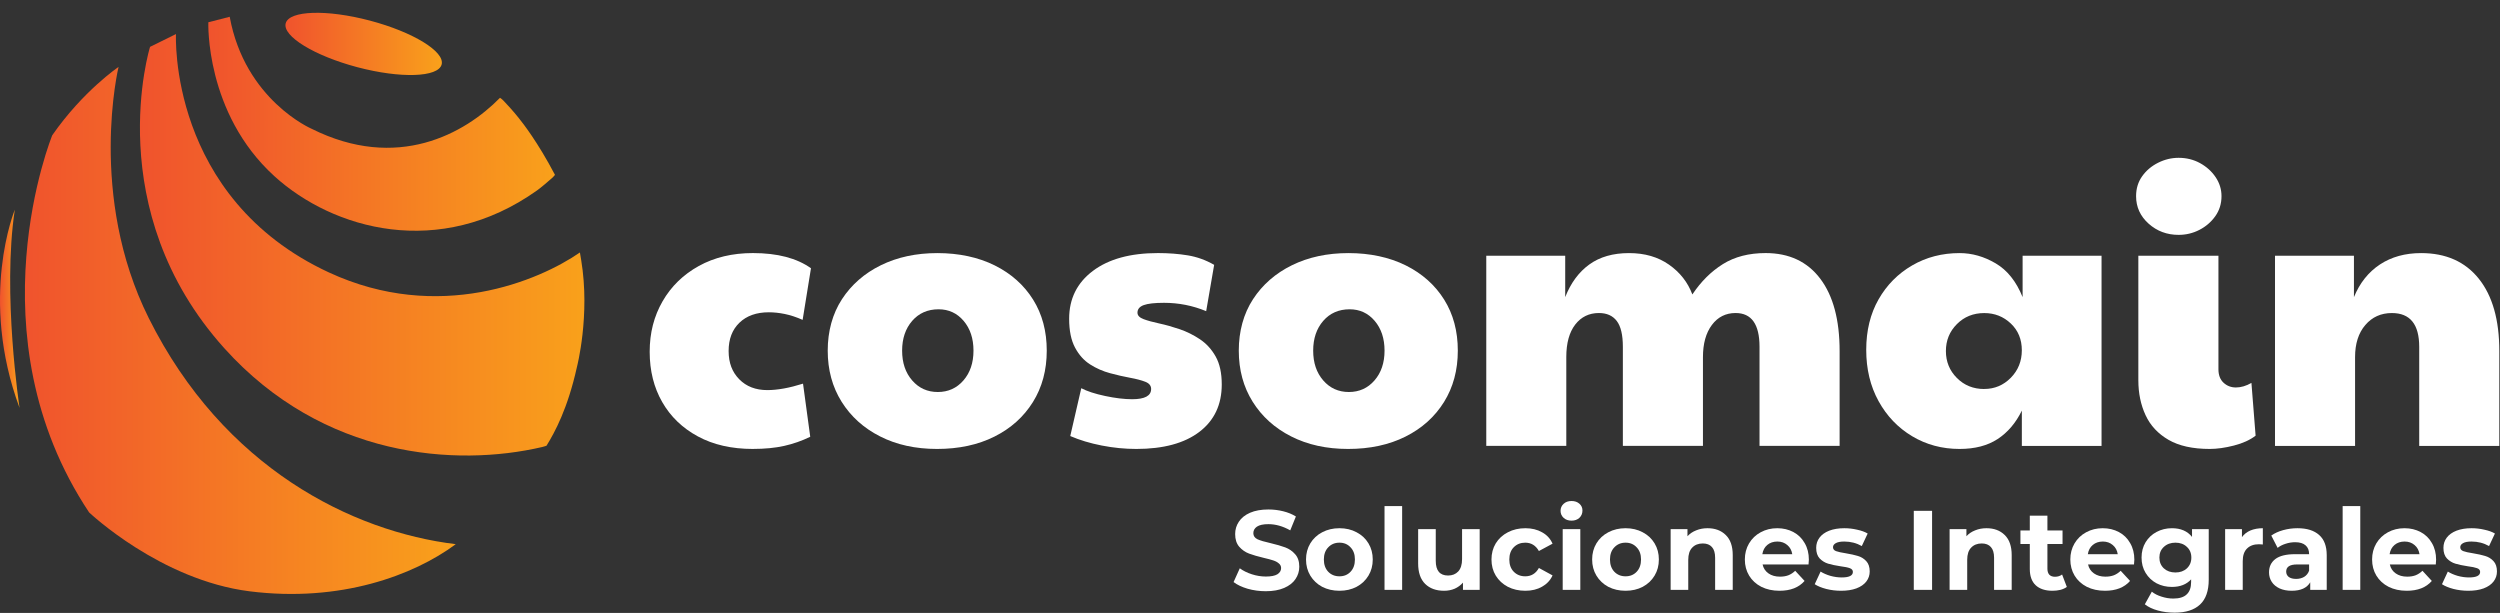 <?xml version="1.0" encoding="UTF-8"?>
<svg xmlns="http://www.w3.org/2000/svg" width="1085" height="266" viewBox="0 0 1085 266" fill="none">
  <rect x="0" y="0" width="1085" height="266" fill="#333333" stroke="none"/>
  <path d="M326.772 194.843C317.552 194.843 309.582 193.033 302.882 189.403C296.182 185.783 291.022 180.813 287.402 174.493C283.782 168.183 281.962 160.903 281.962 152.663C281.962 144.423 283.832 137.233 287.562 130.753C291.292 124.273 296.542 119.163 303.292 115.433C310.042 111.703 317.872 109.833 326.762 109.833C337.412 109.833 345.812 112.033 351.962 116.423L348.342 138.823C345.592 137.613 343.012 136.763 340.602 136.273C338.182 135.783 335.882 135.533 333.682 135.533C328.302 135.533 324.042 137.043 320.912 140.063C317.782 143.083 316.222 147.173 316.222 152.333C316.222 157.493 317.762 161.473 320.832 164.603C323.902 167.733 327.972 169.303 333.022 169.303C337.412 169.303 342.572 168.373 348.512 166.503L351.642 189.563C348.022 191.323 344.252 192.643 340.362 193.513C336.462 194.393 331.932 194.833 326.772 194.833V194.843Z" fill="white"></path>
  <path d="M406.672 194.843C397.332 194.843 389.102 193.033 381.962 189.403C374.822 185.783 369.252 180.753 365.242 174.333C361.232 167.913 359.232 160.523 359.232 152.173C359.232 143.823 361.292 136.163 365.412 129.853C369.532 123.543 375.162 118.623 382.302 115.113C389.442 111.603 397.622 109.843 406.852 109.843C416.082 109.843 424.582 111.633 431.722 115.193C438.862 118.763 444.402 123.703 448.362 130.023C452.312 136.343 454.292 143.723 454.292 152.183C454.292 160.643 452.282 168.083 448.282 174.503C444.272 180.923 438.702 185.923 431.562 189.493C424.422 193.063 416.132 194.843 406.692 194.843H406.672ZM407.002 170.133C411.502 170.133 415.212 168.463 418.122 165.113C421.032 161.763 422.492 157.453 422.492 152.183C422.492 146.913 421.062 142.603 418.212 139.253C415.352 135.903 411.732 134.233 407.342 134.233C402.622 134.233 398.802 135.913 395.892 139.253C392.982 142.603 391.522 146.913 391.522 152.183C391.522 157.453 392.972 161.763 395.892 165.113C398.802 168.463 402.512 170.133 407.012 170.133H407.002Z" fill="white"></path>
  <path d="M493.152 194.843C488.212 194.843 483.212 194.353 478.162 193.363C473.112 192.373 468.552 191.003 464.492 189.243L469.272 168.483C471.802 169.803 475.252 170.933 479.652 171.863C484.042 172.793 487.942 173.263 491.352 173.263C496.842 173.263 499.592 171.783 499.592 168.813C499.592 167.383 498.742 166.343 497.042 165.683C495.342 165.023 493.142 164.443 490.452 163.953C487.762 163.463 484.882 162.803 481.802 161.973C478.722 161.153 475.842 159.893 473.152 158.183C470.462 156.483 468.262 154.043 466.562 150.853C464.862 147.673 464.012 143.493 464.012 138.333C464.012 129.663 467.442 122.743 474.312 117.573C481.172 112.413 490.592 109.833 502.562 109.833C507.172 109.833 511.482 110.163 515.492 110.823C519.502 111.483 523.312 112.853 526.942 114.943L523.482 135.043C517.662 132.633 511.562 131.423 505.192 131.423C501.132 131.423 498.192 131.753 496.382 132.413C494.572 133.073 493.662 134.173 493.662 135.703C493.662 136.913 494.542 137.843 496.302 138.503C498.062 139.163 500.342 139.793 503.142 140.393C505.942 140.993 508.882 141.823 511.952 142.863C515.022 143.913 517.962 145.363 520.762 147.233C523.562 149.103 525.842 151.603 527.602 154.733C529.362 157.863 530.242 161.903 530.242 166.843C530.242 175.633 527.002 182.493 520.522 187.433C514.042 192.373 504.922 194.843 493.172 194.843H493.152Z" fill="white"></path>
  <path d="M585.072 194.843C575.732 194.843 567.502 193.033 560.362 189.403C553.222 185.783 547.652 180.753 543.642 174.333C539.632 167.913 537.632 160.523 537.632 152.173C537.632 143.823 539.692 136.163 543.812 129.853C547.932 123.543 553.562 118.623 560.702 115.113C567.842 111.603 576.022 109.843 585.252 109.843C594.482 109.843 602.982 111.633 610.122 115.193C617.262 118.763 622.802 123.703 626.762 130.023C630.712 136.343 632.692 143.723 632.692 152.183C632.692 160.643 630.682 168.083 626.682 174.503C622.672 180.923 617.102 185.923 609.962 189.493C602.822 193.063 594.532 194.843 585.092 194.843H585.072ZM585.402 170.133C589.902 170.133 593.612 168.463 596.522 165.113C599.432 161.763 600.892 157.453 600.892 152.183C600.892 146.913 599.462 142.603 596.612 139.253C593.752 135.903 590.132 134.233 585.742 134.233C581.022 134.233 577.202 135.913 574.292 139.253C571.382 142.603 569.922 146.913 569.922 152.183C569.922 157.453 571.372 161.763 574.292 165.113C577.202 168.463 580.912 170.133 585.412 170.133H585.402Z" fill="white"></path>
  <path d="M645.042 193.523V110.993H679.302V128.953C681.712 122.803 685.202 118.083 689.762 114.783C694.322 111.493 700.062 109.843 706.972 109.843C713.882 109.843 719.572 111.523 724.352 114.863C729.132 118.213 732.502 122.523 734.482 127.793C738.212 122.193 742.632 117.803 747.742 114.613C752.852 111.433 759.022 109.833 766.272 109.833C776.482 109.833 784.392 113.543 789.992 120.953C795.592 128.363 798.392 138.823 798.392 152.333V193.513H763.632V150.513C763.632 140.743 760.172 135.853 753.252 135.853C748.972 135.853 745.532 137.583 742.952 141.043C740.372 144.503 739.082 149.143 739.082 154.963V193.513H704.322V150.513C704.322 145.353 703.442 141.613 701.682 139.313C699.922 137.003 697.342 135.853 693.942 135.853C689.662 135.853 686.222 137.533 683.642 140.873C681.062 144.223 679.772 148.923 679.772 154.953V193.503H645.012L645.042 193.523Z" fill="white"></path>
  <path d="M850.462 194.843C842.882 194.843 836.022 193.003 829.872 189.323C823.722 185.643 818.862 180.563 815.292 174.083C811.722 167.603 809.942 160.193 809.942 151.843C809.942 143.493 811.722 136.193 815.292 129.933C818.862 123.673 823.722 118.763 829.872 115.193C836.022 111.623 842.882 109.843 850.462 109.843C855.842 109.843 861.062 111.323 866.112 114.293C871.162 117.253 875.062 122.143 877.812 128.953V110.993H912.072V193.523H877.482V178.203C874.842 183.583 871.332 187.703 866.942 190.563C862.552 193.423 857.062 194.843 850.472 194.843H850.462ZM861.162 168.813C865.662 168.813 869.502 167.193 872.692 163.953C875.872 160.713 877.472 156.733 877.472 152.013C877.472 147.293 875.882 143.423 872.692 140.403C869.502 137.383 865.662 135.873 861.162 135.873C856.442 135.873 852.482 137.463 849.302 140.653C846.112 143.843 844.522 147.733 844.522 152.353C844.522 156.973 846.112 160.863 849.302 164.053C852.482 167.243 856.442 168.833 861.162 168.833V168.813Z" fill="white"></path>
  <path d="M945.512 101.933C940.462 101.933 936.122 100.313 932.502 97.073C928.882 93.833 927.062 89.853 927.062 85.133C927.062 81.843 927.942 78.953 929.702 76.483C931.462 74.013 933.762 72.063 936.622 70.633C939.472 69.203 942.442 68.493 945.522 68.493C948.922 68.493 952.032 69.263 954.832 70.803C957.632 72.343 959.882 74.373 961.582 76.893C963.282 79.423 964.132 82.163 964.132 85.133C964.132 88.423 963.222 91.343 961.412 93.863C959.602 96.393 957.292 98.363 954.492 99.793C951.692 101.223 948.702 101.933 945.512 101.933ZM959.012 194.843C951.652 194.843 945.692 193.523 941.142 190.893C936.582 188.253 933.262 184.693 931.172 180.183C929.082 175.683 928.042 170.633 928.042 165.023V110.993H962.802V160.253C962.802 162.783 963.542 164.733 965.022 166.103C966.502 167.473 968.292 168.163 970.372 168.163C972.572 168.163 974.822 167.503 977.122 166.183L978.932 189.083C976.512 190.953 973.382 192.373 969.542 193.363C965.692 194.353 962.182 194.843 959.002 194.843H959.012Z" fill="white"></path>
  <path d="M987.352 193.523V110.993H1021.61V128.953C1024.13 122.803 1027.9 118.083 1032.89 114.783C1037.89 111.493 1043.84 109.843 1050.76 109.843C1061.52 109.843 1069.87 113.553 1075.8 120.963C1081.73 128.373 1084.7 138.833 1084.7 152.343V193.523H1049.94V150.523C1049.94 140.753 1045.99 135.863 1038.08 135.863C1033.36 135.863 1029.51 137.593 1026.55 141.053C1023.58 144.513 1022.1 149.153 1022.1 154.973V193.523H987.342H987.352Z" fill="white"></path>
  <path d="M6.432 91.013C6.432 91.013 -9.328 129.073 8.492 177.043C8.492 177.043 0.892 127.293 6.432 91.013Z" fill="url(#paint0_linear_106_11894)"></path>
  <path d="M51.442 29.053C51.442 29.053 36.082 39.423 22.682 58.693C22.682 58.693 -12.698 145.193 38.672 222.383C38.672 222.383 69.572 251.753 108.372 256.633C147.732 261.583 179.592 249.683 197.742 236.213C197.762 236.193 197.752 236.163 197.732 236.163C152.902 230.703 97.022 203.133 64.562 138.063C37.992 84.793 51.452 29.053 51.452 29.053H51.442Z" fill="url(#paint1_linear_106_11894)"></path>
  <path d="M76.372 14.783L65.122 20.333C65.122 20.333 43.172 91.013 97.422 151.213C140.272 198.763 197.852 202.743 235.282 194.013C236.462 193.733 237.192 193.433 237.192 193.433C240.762 187.643 246.402 177.343 250.402 159.213C250.402 159.213 256.212 136.913 252.242 112.913C251.742 109.893 251.682 109.573 251.682 109.573C234.032 121.783 190.482 140.373 142.712 118.223C72.852 85.823 76.372 14.783 76.372 14.783Z" fill="url(#paint2_linear_106_11894)"></path>
  <path d="M99.682 7.283L90.422 9.663C90.422 9.663 88.922 49.013 119.062 76.443C144.442 99.543 190.722 112.783 233.092 82.633C234.912 81.343 238.122 78.563 239.812 77.063C240.482 76.473 240.852 75.873 240.852 75.873C233.302 61.533 227.012 53.573 225.012 51.063C222.692 48.153 220.102 45.363 218.552 43.733C217.802 42.943 217.002 42.443 217.002 42.443C201.762 58.003 172.422 74.483 135.202 55.873C135.202 55.873 106.302 43.443 99.692 7.273L99.682 7.283Z" fill="url(#paint3_linear_106_11894)"></path>
  <path d="M191.673 27.992C193.149 22.401 179.195 13.869 160.505 8.935C141.816 4 125.468 4.532 123.992 10.123C122.516 15.714 136.47 24.246 155.16 29.181C173.849 34.115 190.197 33.583 191.673 27.992Z" fill="url(#paint4_linear_106_11894)"></path>
  <path d="M1071.23 256.392C1069.04 256.392 1066.9 256.131 1064.81 255.608C1062.72 255.053 1061.06 254.367 1059.82 253.55L1062.36 248.062C1063.54 248.813 1064.96 249.434 1066.63 249.924C1068.29 250.381 1069.93 250.61 1071.53 250.61C1074.76 250.61 1076.38 249.81 1076.38 248.209C1076.38 247.458 1075.94 246.919 1075.05 246.592C1074.17 246.265 1072.82 245.988 1070.99 245.759C1068.83 245.432 1067.05 245.057 1065.65 244.632C1064.24 244.207 1063.02 243.456 1061.97 242.378C1060.96 241.3 1060.45 239.765 1060.45 237.772C1060.45 236.106 1060.93 234.636 1061.87 233.362C1062.85 232.055 1064.26 231.043 1066.09 230.324C1067.95 229.605 1070.14 229.246 1072.65 229.246C1074.52 229.246 1076.36 229.458 1078.19 229.883C1080.05 230.275 1081.59 230.83 1082.8 231.549L1080.25 236.988C1077.93 235.681 1075.4 235.028 1072.65 235.028C1071.02 235.028 1069.8 235.257 1068.98 235.714C1068.16 236.171 1067.75 236.759 1067.75 237.478C1067.75 238.295 1068.19 238.866 1069.08 239.193C1069.96 239.52 1071.36 239.83 1073.29 240.124C1075.45 240.483 1077.21 240.875 1078.58 241.3C1079.95 241.692 1081.15 242.427 1082.16 243.505C1083.17 244.583 1083.68 246.086 1083.68 248.013C1083.68 249.646 1083.19 251.1 1082.21 252.374C1081.23 253.648 1079.79 254.644 1077.9 255.363C1076.03 256.049 1073.81 256.392 1071.23 256.392Z" fill="white"></path>
  <path d="M1057.27 242.917C1057.27 243.015 1057.23 243.701 1057.13 244.975H1037.18C1037.54 246.608 1038.39 247.899 1039.73 248.846C1041.07 249.793 1042.74 250.267 1044.73 250.267C1046.1 250.267 1047.31 250.071 1048.36 249.679C1049.43 249.254 1050.43 248.601 1051.35 247.719L1055.41 252.129C1052.93 254.971 1049.3 256.392 1044.53 256.392C1041.56 256.392 1038.93 255.82 1036.65 254.677C1034.36 253.501 1032.6 251.884 1031.35 249.826C1030.11 247.768 1029.49 245.432 1029.49 242.819C1029.49 240.238 1030.1 237.919 1031.3 235.861C1032.55 233.77 1034.23 232.153 1036.35 231.01C1038.51 229.834 1040.91 229.246 1043.55 229.246C1046.14 229.246 1048.47 229.801 1050.56 230.912C1052.65 232.023 1054.29 233.623 1055.46 235.714C1056.67 237.772 1057.27 240.173 1057.27 242.917ZM1043.6 235.028C1041.87 235.028 1040.42 235.518 1039.24 236.498C1038.07 237.478 1037.35 238.817 1037.09 240.516H1050.07C1049.81 238.85 1049.09 237.527 1047.92 236.547C1046.74 235.534 1045.3 235.028 1043.6 235.028Z" fill="white"></path>
  <path d="M1016.71 219.642H1024.36V256H1016.71V219.642Z" fill="white"></path>
  <path d="M997.104 229.246C1001.19 229.246 1004.32 230.226 1006.51 232.186C1008.7 234.113 1009.8 237.037 1009.8 240.957V256H1002.64V252.717C1001.2 255.167 998.525 256.392 994.605 256.392C992.58 256.392 990.816 256.049 989.313 255.363C987.843 254.677 986.716 253.73 985.932 252.521C985.148 251.312 984.756 249.94 984.756 248.405C984.756 245.955 985.671 244.028 987.5 242.623C989.362 241.218 992.221 240.516 996.075 240.516H1002.15C1002.15 238.85 1001.65 237.576 1000.63 236.694C999.62 235.779 998.101 235.322 996.075 235.322C994.671 235.322 993.282 235.551 991.91 236.008C990.571 236.433 989.428 237.021 988.48 237.772L985.736 232.431C987.174 231.418 988.889 230.634 990.881 230.079C992.907 229.524 994.981 229.246 997.104 229.246ZM996.516 251.247C997.823 251.247 998.983 250.953 999.995 250.365C1001.01 249.744 1001.73 248.846 1002.15 247.67V244.975H996.908C993.772 244.975 992.204 246.004 992.204 248.062C992.204 249.042 992.58 249.826 993.331 250.414C994.115 250.969 995.177 251.247 996.516 251.247Z" fill="white"></path>
  <path d="M973.005 233.117C973.92 231.843 975.145 230.879 976.68 230.226C978.248 229.573 980.045 229.246 982.07 229.246V236.302C981.221 236.237 980.649 236.204 980.355 236.204C978.166 236.204 976.451 236.825 975.21 238.066C973.969 239.275 973.348 241.104 973.348 243.554V256H965.704V229.638H973.005V233.117Z" fill="white"></path>
  <path d="M958.589 229.638V251.59C958.589 256.425 957.331 260.018 954.816 262.37C952.301 264.722 948.626 265.898 943.791 265.898C941.243 265.898 938.826 265.588 936.539 264.967C934.252 264.346 932.358 263.448 930.855 262.272L933.893 256.784C935.004 257.699 936.408 258.417 938.107 258.94C939.806 259.495 941.504 259.773 943.203 259.773C945.849 259.773 947.793 259.169 949.034 257.96C950.308 256.784 950.945 254.987 950.945 252.57V251.443C948.952 253.632 946.176 254.726 942.615 254.726C940.198 254.726 937.976 254.203 935.951 253.158C933.958 252.08 932.374 250.577 931.198 248.65C930.022 246.723 929.434 244.501 929.434 241.986C929.434 239.471 930.022 237.249 931.198 235.322C932.374 233.395 933.958 231.908 935.951 230.863C937.976 229.785 940.198 229.246 942.615 229.246C946.437 229.246 949.344 230.504 951.337 233.019V229.638H958.589ZM944.134 248.454C946.159 248.454 947.809 247.866 949.083 246.69C950.39 245.481 951.043 243.913 951.043 241.986C951.043 240.059 950.39 238.507 949.083 237.331C947.809 236.122 946.159 235.518 944.134 235.518C942.109 235.518 940.443 236.122 939.136 237.331C937.829 238.507 937.176 240.059 937.176 241.986C937.176 243.913 937.829 245.481 939.136 246.69C940.443 247.866 942.109 248.454 944.134 248.454Z" fill="white"></path>
  <path d="M926.305 242.917C926.305 243.015 926.256 243.701 926.158 244.975H906.215C906.574 246.608 907.424 247.899 908.763 248.846C910.102 249.793 911.768 250.267 913.761 250.267C915.133 250.267 916.342 250.071 917.387 249.679C918.465 249.254 919.461 248.601 920.376 247.719L924.443 252.129C921.96 254.971 918.334 256.392 913.565 256.392C910.592 256.392 907.963 255.82 905.676 254.677C903.389 253.501 901.625 251.884 900.384 249.826C899.143 247.768 898.522 245.432 898.522 242.819C898.522 240.238 899.126 237.919 900.335 235.861C901.576 233.77 903.259 232.153 905.382 231.01C907.538 229.834 909.939 229.246 912.585 229.246C915.166 229.246 917.501 229.801 919.592 230.912C921.683 232.023 923.316 233.623 924.492 235.714C925.701 237.772 926.305 240.173 926.305 242.917ZM912.634 235.028C910.903 235.028 909.449 235.518 908.273 236.498C907.097 237.478 906.378 238.817 906.117 240.516H919.102C918.841 238.85 918.122 237.527 916.946 236.547C915.77 235.534 914.333 235.028 912.634 235.028Z" fill="white"></path>
  <path d="M897.005 254.726C896.253 255.281 895.322 255.706 894.212 256C893.134 256.261 891.99 256.392 890.782 256.392C887.646 256.392 885.212 255.592 883.481 253.991C881.782 252.39 880.933 250.038 880.933 246.935V236.106H876.866V230.226H880.933V223.807H888.577V230.226H895.143V236.106H888.577V246.837C888.577 247.948 888.854 248.813 889.41 249.434C889.998 250.022 890.814 250.316 891.86 250.316C893.068 250.316 894.097 249.989 894.947 249.336L897.005 254.726Z" fill="white"></path>
  <path d="M862.146 229.246C865.412 229.246 868.042 230.226 870.035 232.186C872.06 234.146 873.073 237.053 873.073 240.908V256H865.429V242.084C865.429 239.993 864.971 238.442 864.057 237.429C863.142 236.384 861.819 235.861 860.088 235.861C858.16 235.861 856.625 236.465 855.482 237.674C854.338 238.85 853.767 240.614 853.767 242.966V256H846.123V229.638H853.424V232.725C854.436 231.614 855.694 230.765 857.197 230.177C858.699 229.556 860.349 229.246 862.146 229.246Z" fill="white"></path>
  <path d="M830.583 221.7H838.522V256H830.583V221.7Z" fill="white"></path>
  <path d="M799.005 256.392C796.817 256.392 794.677 256.131 792.586 255.608C790.496 255.053 788.83 254.367 787.588 253.55L790.136 248.062C791.312 248.813 792.733 249.434 794.399 249.924C796.065 250.381 797.699 250.61 799.299 250.61C802.533 250.61 804.15 249.81 804.15 248.209C804.15 247.458 803.709 246.919 802.827 246.592C801.945 246.265 800.59 245.988 798.76 245.759C796.604 245.432 794.824 245.057 793.419 244.632C792.015 244.207 790.79 243.456 789.744 242.378C788.732 241.3 788.225 239.765 788.225 237.772C788.225 236.106 788.699 234.636 789.646 233.362C790.626 232.055 792.031 231.043 793.86 230.324C795.722 229.605 797.911 229.246 800.426 229.246C802.288 229.246 804.134 229.458 805.963 229.883C807.825 230.275 809.361 230.83 810.569 231.549L808.021 236.988C805.702 235.681 803.17 235.028 800.426 235.028C798.793 235.028 797.568 235.257 796.751 235.714C795.935 236.171 795.526 236.759 795.526 237.478C795.526 238.295 795.967 238.866 796.849 239.193C797.731 239.52 799.136 239.83 801.063 240.124C803.219 240.483 804.983 240.875 806.355 241.3C807.727 241.692 808.92 242.427 809.932 243.505C810.945 244.583 811.451 246.086 811.451 248.013C811.451 249.646 810.961 251.1 809.981 252.374C809.001 253.648 807.564 254.644 805.669 255.363C803.807 256.049 801.586 256.392 799.005 256.392Z" fill="white"></path>
  <path d="M785.047 242.917C785.047 243.015 784.998 243.701 784.9 244.975H764.957C765.317 246.608 766.166 247.899 767.505 248.846C768.845 249.793 770.511 250.267 772.503 250.267C773.875 250.267 775.084 250.071 776.129 249.679C777.207 249.254 778.203 248.601 779.118 247.719L783.185 252.129C780.702 254.971 777.077 256.392 772.307 256.392C769.335 256.392 766.705 255.82 764.418 254.677C762.132 253.501 760.367 251.884 759.126 249.826C757.885 247.768 757.264 245.432 757.264 242.819C757.264 240.238 757.868 237.919 759.077 235.861C760.318 233.77 762.001 232.153 764.124 231.01C766.28 229.834 768.681 229.246 771.327 229.246C773.908 229.246 776.244 229.801 778.334 230.912C780.425 232.023 782.058 233.623 783.234 235.714C784.443 237.772 785.047 240.173 785.047 242.917ZM771.376 235.028C769.645 235.028 768.191 235.518 767.015 236.498C765.839 237.478 765.12 238.817 764.859 240.516H777.844C777.583 238.85 776.864 237.527 775.688 236.547C774.512 235.534 773.075 235.028 771.376 235.028Z" fill="white"></path>
  <path d="M741.081 229.246C744.348 229.246 746.978 230.226 748.97 232.186C750.996 234.146 752.008 237.053 752.008 240.908V256H744.364V242.084C744.364 239.993 743.907 238.442 742.992 237.429C742.078 236.384 740.755 235.861 739.023 235.861C737.096 235.861 735.561 236.465 734.417 237.674C733.274 238.85 732.702 240.614 732.702 242.966V256H725.058V229.638H732.359V232.725C733.372 231.614 734.63 230.765 736.132 230.177C737.635 229.556 739.285 229.246 741.081 229.246Z" fill="white"></path>
  <path d="M705.494 256.392C702.717 256.392 700.218 255.82 697.997 254.677C695.808 253.501 694.093 251.884 692.852 249.826C691.61 247.768 690.99 245.432 690.99 242.819C690.99 240.206 691.61 237.87 692.852 235.812C694.093 233.754 695.808 232.153 697.997 231.01C700.218 229.834 702.717 229.246 705.494 229.246C708.27 229.246 710.753 229.834 712.942 231.01C715.13 232.153 716.845 233.754 718.087 235.812C719.328 237.87 719.949 240.206 719.949 242.819C719.949 245.432 719.328 247.768 718.087 249.826C716.845 251.884 715.13 253.501 712.942 254.677C710.753 255.82 708.27 256.392 705.494 256.392ZM705.494 250.12C707.454 250.12 709.054 249.467 710.296 248.16C711.57 246.821 712.207 245.04 712.207 242.819C712.207 240.598 711.57 238.834 710.296 237.527C709.054 236.188 707.454 235.518 705.494 235.518C703.534 235.518 701.917 236.188 700.643 237.527C699.369 238.834 698.732 240.598 698.732 242.819C698.732 245.04 699.369 246.821 700.643 248.16C701.917 249.467 703.534 250.12 705.494 250.12Z" fill="white"></path>
  <path d="M678.212 229.638H685.856V256H678.212V229.638ZM682.034 225.963C680.629 225.963 679.486 225.555 678.604 224.738C677.722 223.921 677.281 222.909 677.281 221.7C677.281 220.491 677.722 219.479 678.604 218.662C679.486 217.845 680.629 217.437 682.034 217.437C683.438 217.437 684.582 217.829 685.464 218.613C686.346 219.397 686.787 220.377 686.787 221.553C686.787 222.827 686.346 223.889 685.464 224.738C684.582 225.555 683.438 225.963 682.034 225.963Z" fill="white"></path>
  <path d="M662.002 256.392C659.192 256.392 656.661 255.82 654.407 254.677C652.185 253.501 650.438 251.884 649.164 249.826C647.922 247.768 647.302 245.432 647.302 242.819C647.302 240.206 647.922 237.87 649.164 235.812C650.438 233.754 652.185 232.153 654.407 231.01C656.661 229.834 659.192 229.246 662.002 229.246C664.778 229.246 667.196 229.834 669.254 231.01C671.344 232.153 672.863 233.803 673.811 235.959L667.882 239.144C666.51 236.727 664.533 235.518 661.953 235.518C659.96 235.518 658.31 236.171 657.004 237.478C655.697 238.785 655.044 240.565 655.044 242.819C655.044 245.073 655.697 246.853 657.004 248.16C658.31 249.467 659.96 250.12 661.953 250.12C664.566 250.12 666.542 248.911 667.882 246.494L673.811 249.728C672.863 251.819 671.344 253.452 669.254 254.628C667.196 255.804 664.778 256.392 662.002 256.392Z" fill="white"></path>
  <path d="M642.18 229.638V256H634.928V252.864C633.915 254.007 632.707 254.889 631.302 255.51C629.897 256.098 628.378 256.392 626.745 256.392C623.282 256.392 620.538 255.396 618.513 253.403C616.488 251.41 615.475 248.454 615.475 244.534V229.638H623.119V243.407C623.119 247.654 624.899 249.777 628.46 249.777C630.289 249.777 631.759 249.189 632.87 248.013C633.981 246.804 634.536 245.024 634.536 242.672V229.638H642.18Z" fill="white"></path>
  <path d="M600.884 219.642H608.528V256H600.884V219.642Z" fill="white"></path>
  <path d="M581.319 256.392C578.543 256.392 576.044 255.82 573.822 254.677C571.634 253.501 569.919 251.884 568.677 249.826C567.436 247.768 566.815 245.432 566.815 242.819C566.815 240.206 567.436 237.87 568.677 235.812C569.919 233.754 571.634 232.153 573.822 231.01C576.044 229.834 578.543 229.246 581.319 229.246C584.096 229.246 586.579 229.834 588.767 231.01C590.956 232.153 592.671 233.754 593.912 235.812C595.154 237.87 595.774 240.206 595.774 242.819C595.774 245.432 595.154 247.768 593.912 249.826C592.671 251.884 590.956 253.501 588.767 254.677C586.579 255.82 584.096 256.392 581.319 256.392ZM581.319 250.12C583.279 250.12 584.88 249.467 586.121 248.16C587.395 246.821 588.032 245.04 588.032 242.819C588.032 240.598 587.395 238.834 586.121 237.527C584.88 236.188 583.279 235.518 581.319 235.518C579.359 235.518 577.742 236.188 576.468 237.527C575.194 238.834 574.557 240.598 574.557 242.819C574.557 245.04 575.194 246.821 576.468 248.16C577.742 249.467 579.359 250.12 581.319 250.12Z" fill="white"></path>
  <path d="M549.337 256.588C546.626 256.588 543.996 256.229 541.448 255.51C538.933 254.759 536.907 253.795 535.372 252.619L538.067 246.641C539.537 247.719 541.285 248.585 543.31 249.238C545.335 249.891 547.361 250.218 549.386 250.218C551.64 250.218 553.306 249.891 554.384 249.238C555.462 248.552 556.001 247.654 556.001 246.543C556.001 245.726 555.674 245.057 555.021 244.534C554.4 243.979 553.584 243.538 552.571 243.211C551.591 242.884 550.252 242.525 548.553 242.133C545.94 241.512 543.8 240.892 542.134 240.271C540.468 239.65 539.031 238.654 537.822 237.282C536.646 235.91 536.058 234.081 536.058 231.794C536.058 229.801 536.597 228.005 537.675 226.404C538.753 224.771 540.37 223.48 542.526 222.533C544.715 221.586 547.377 221.112 550.513 221.112C552.702 221.112 554.841 221.373 556.932 221.896C559.023 222.419 560.852 223.17 562.42 224.15L559.97 230.177C556.801 228.38 553.633 227.482 550.464 227.482C548.243 227.482 546.593 227.841 545.515 228.56C544.47 229.279 543.947 230.226 543.947 231.402C543.947 232.578 544.551 233.46 545.76 234.048C547.001 234.603 548.88 235.159 551.395 235.714C554.008 236.335 556.148 236.955 557.814 237.576C559.48 238.197 560.901 239.177 562.077 240.516C563.286 241.855 563.89 243.668 563.89 245.955C563.89 247.915 563.335 249.712 562.224 251.345C561.146 252.946 559.513 254.22 557.324 255.167C555.135 256.114 552.473 256.588 549.337 256.588Z" fill="white"></path>
  <defs>
    <linearGradient id="paint0_linear_106_11894" x1="0.002" y1="134.023" x2="8.492" y2="134.023" gradientUnits="userSpaceOnUse">
      <stop stop-color="#F0532D"></stop>
      <stop offset="0.99" stop-color="#F9A01B"></stop>
    </linearGradient>
    <linearGradient id="paint1_linear_106_11894" x1="10.812" y1="143.413" x2="197.752" y2="143.413" gradientUnits="userSpaceOnUse">
      <stop stop-color="#F0532D"></stop>
      <stop offset="0.99" stop-color="#F9A01B"></stop>
    </linearGradient>
    <linearGradient id="paint2_linear_106_11894" x1="60.722" y1="106.243" x2="253.622" y2="106.243" gradientUnits="userSpaceOnUse">
      <stop stop-color="#F0532D"></stop>
      <stop offset="0.99" stop-color="#F9A01B"></stop>
    </linearGradient>
    <linearGradient id="paint3_linear_106_11894" x1="90.402" y1="53.713" x2="240.842" y2="53.713" gradientUnits="userSpaceOnUse">
      <stop stop-color="#F0532D"></stop>
      <stop offset="0.99" stop-color="#F9A01B"></stop>
    </linearGradient>
    <linearGradient id="paint4_linear_106_11894" x1="123.884" y1="19.042" x2="191.784" y2="19.042" gradientUnits="userSpaceOnUse">
      <stop stop-color="#F0532D"></stop>
      <stop offset="0.99" stop-color="#F9A01B"></stop>
    </linearGradient>
  </defs>
</svg>
